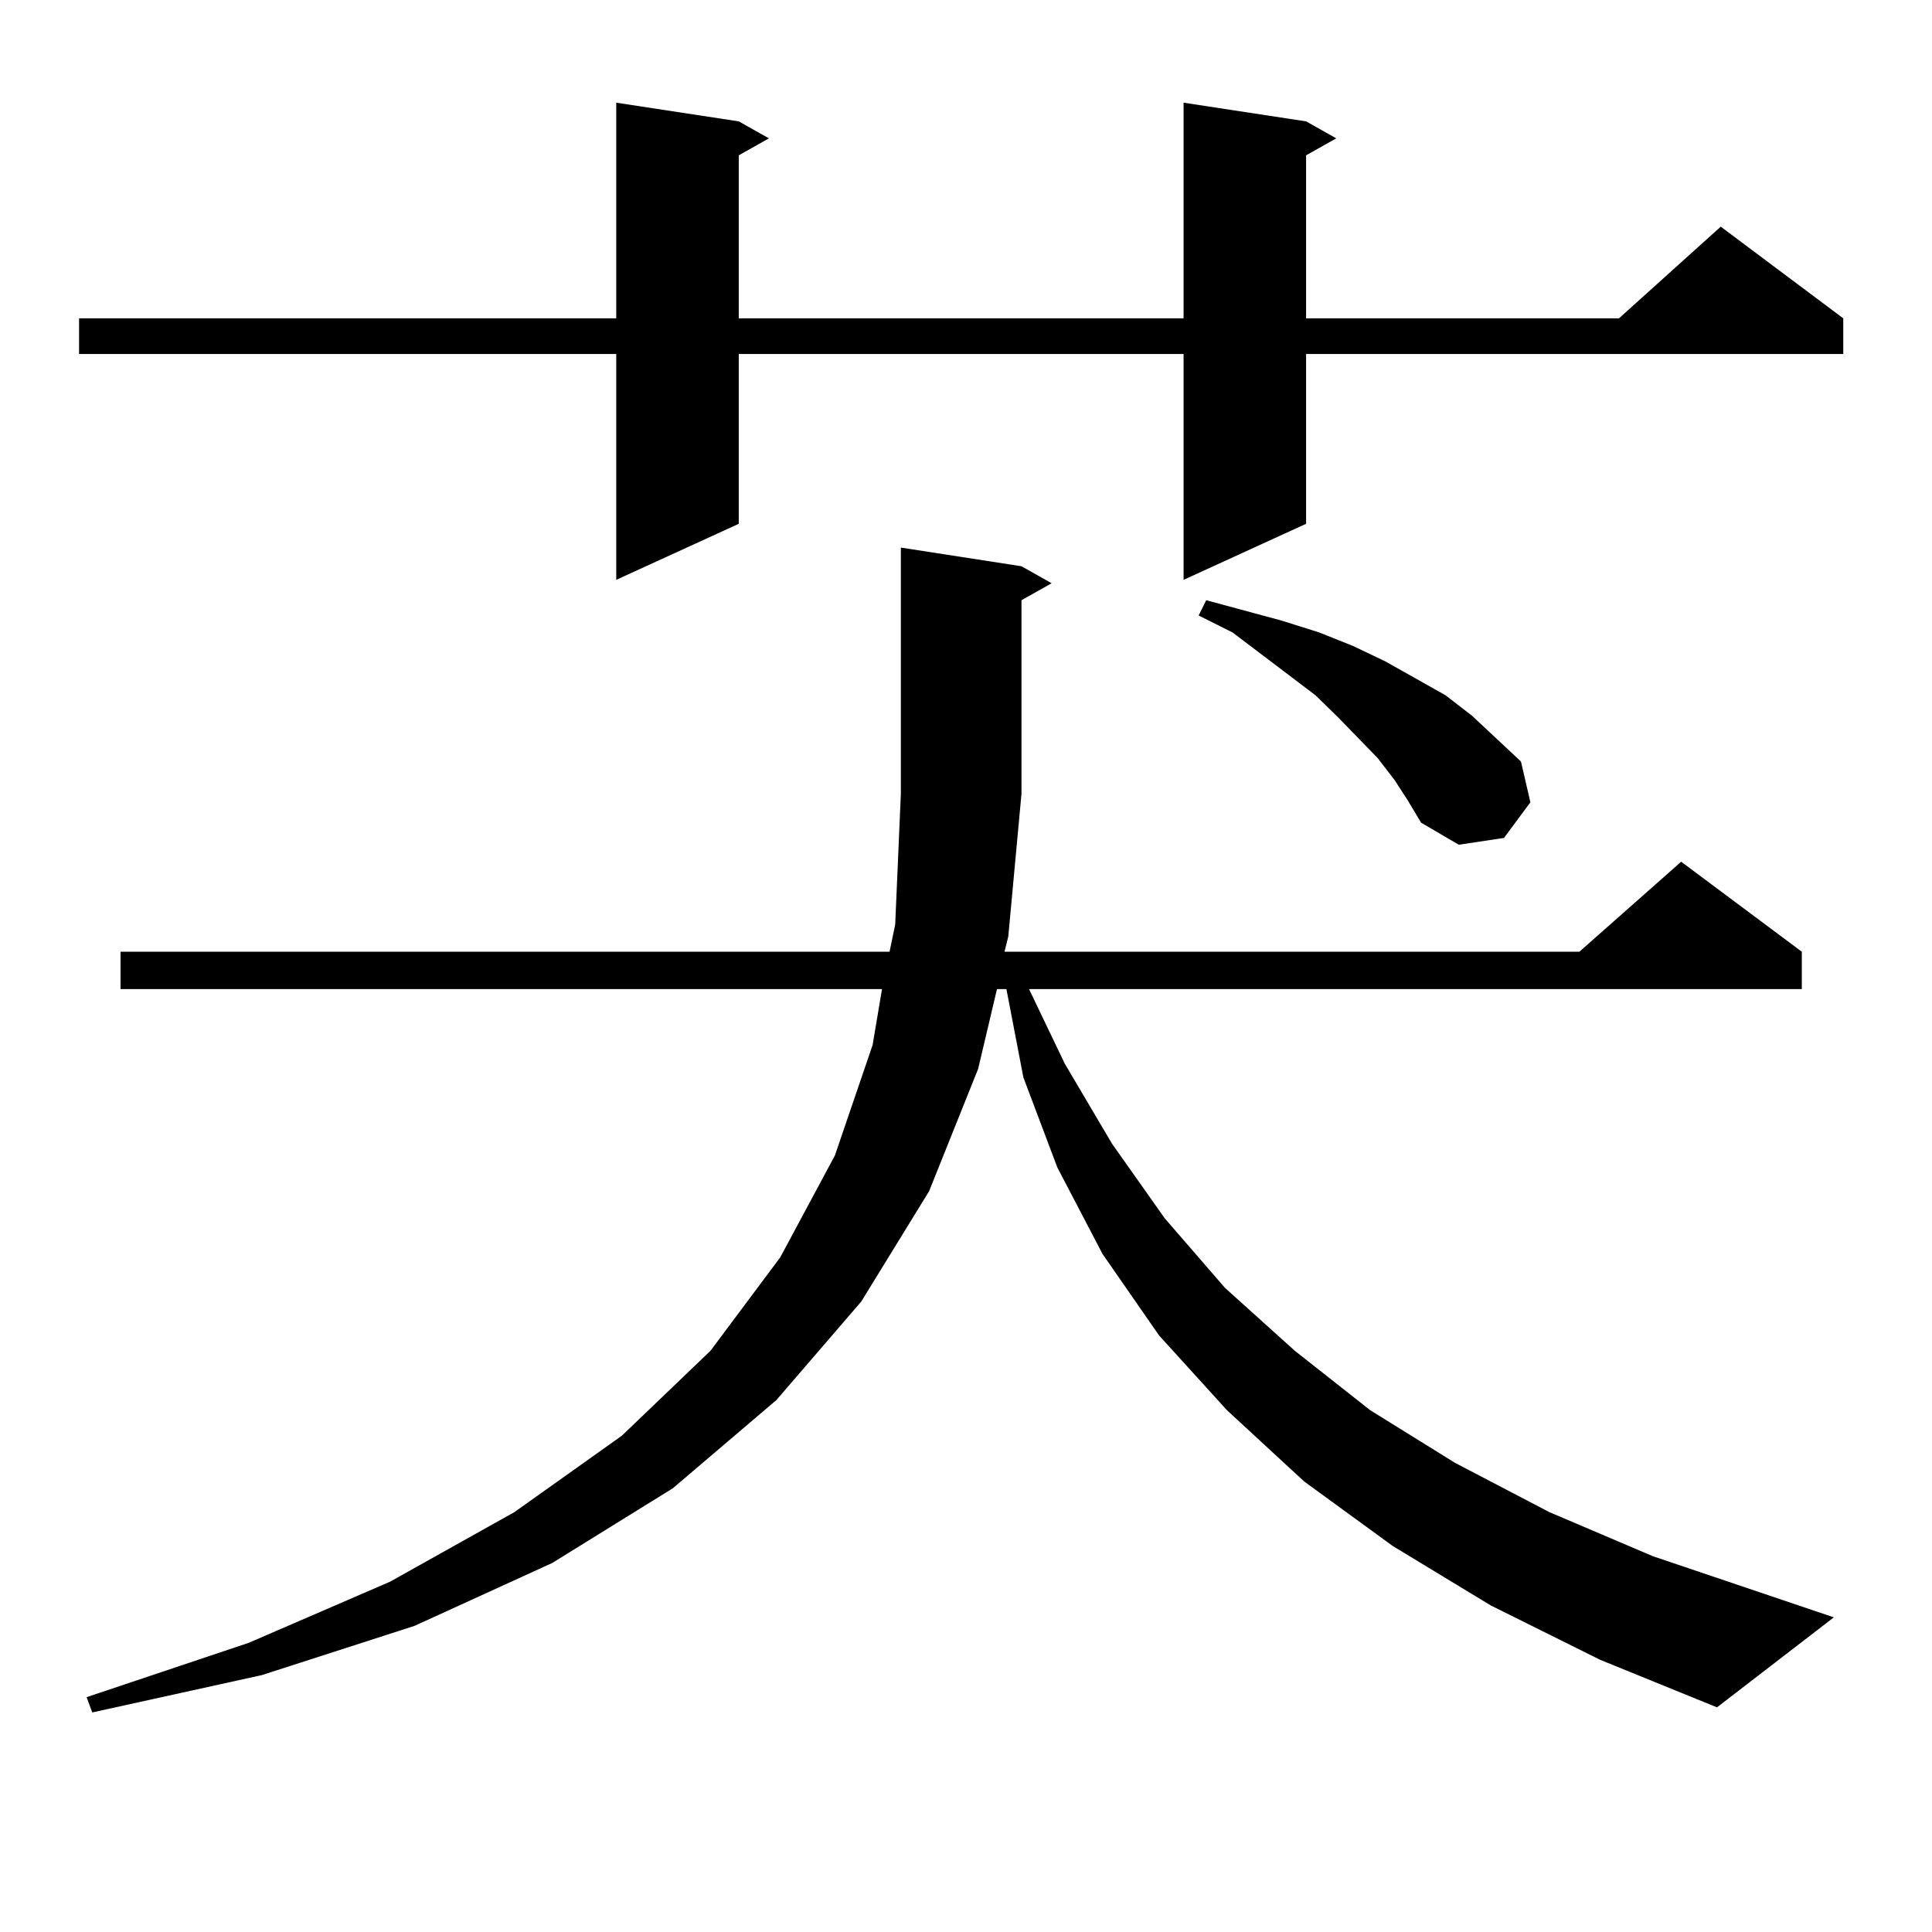 <?xml version="1.0" encoding="utf-8"?>
<!-- Generator: Adobe Illustrator 16.0.0, SVG Export Plug-In . SVG Version: 6.00 Build 0)  -->
<!DOCTYPE svg PUBLIC "-//W3C//DTD SVG 1.1//EN" "http://www.w3.org/Graphics/SVG/1.1/DTD/svg11.dtd">
<svg version="1.1" id="图层_1" xmlns="http://www.w3.org/2000/svg" xmlns:xlink="http://www.w3.org/1999/xlink" x="0px" y="0px"
	 width="1000px" height="1000px" viewBox="0 0 1000 1000" enable-background="new 0 0 1000 1000" xml:space="preserve">
<path d="M676.032,62.82l15.609,8.789l-15.609,8.789v84.375h161.947l52.682-47.461l63.413,47.461v18.457H676.032v87.891
	l-63.413,29.004V183.23H382.381v87.891l-63.413,29.004V183.23H40.926v-18.457h278.042V53.152l63.413,9.668l15.609,8.789
	l-15.609,8.789v84.375h230.238V53.152L676.032,62.82z M771.64,830.984l-50.73-30.762l-45.853-33.398l-39.999-36.914l-35.121-38.672
	l-29.268-42.188l-23.414-44.824l-17.561-46.582l-8.78-45.703h-4.878l-9.756,41.309l-25.365,63.281l-35.121,57.129l-43.901,50.977
	l-53.657,45.703l-62.438,38.672l-71.218,32.52l-79.022,25.488l-87.803,19.336l-2.927-7.91l83.9-28.125l73.169-31.641l64.389-36.035
	l55.608-39.551l45.853-43.945l36.097-48.34l28.292-52.734l19.512-57.129l4.878-29.004H62.389v-19.336h398.039l2.927-14.063
	l2.927-67.676V283.426l62.438,9.668l15.609,8.789l-15.609,8.789v100.195l-6.829,73.828l-1.951,7.91h297.554l52.682-46.582
	l62.438,46.582v19.336h-399.99l18.536,38.672l24.39,41.309l27.316,38.672l31.219,36.035l36.097,32.52l39.023,30.762l43.901,27.246
	l48.779,25.488l53.657,22.852l93.656,31.641l-60.486,46.582l-60.486-24.609L771.64,830.984z M721.885,403.836l-8.78-11.426
	l-20.487-21.094l-11.707-11.426l-42.926-32.52l-17.561-8.789l3.902-7.91l39.023,10.547l19.512,6.152l17.561,7.031l16.585,7.91
	l15.609,8.789l15.609,8.789l13.658,10.547l25.365,23.73l4.878,21.094l-13.658,18.457l-23.414,3.516l-19.512-11.426l-6.829-11.426
	L721.885,403.836z"/>
</svg>
